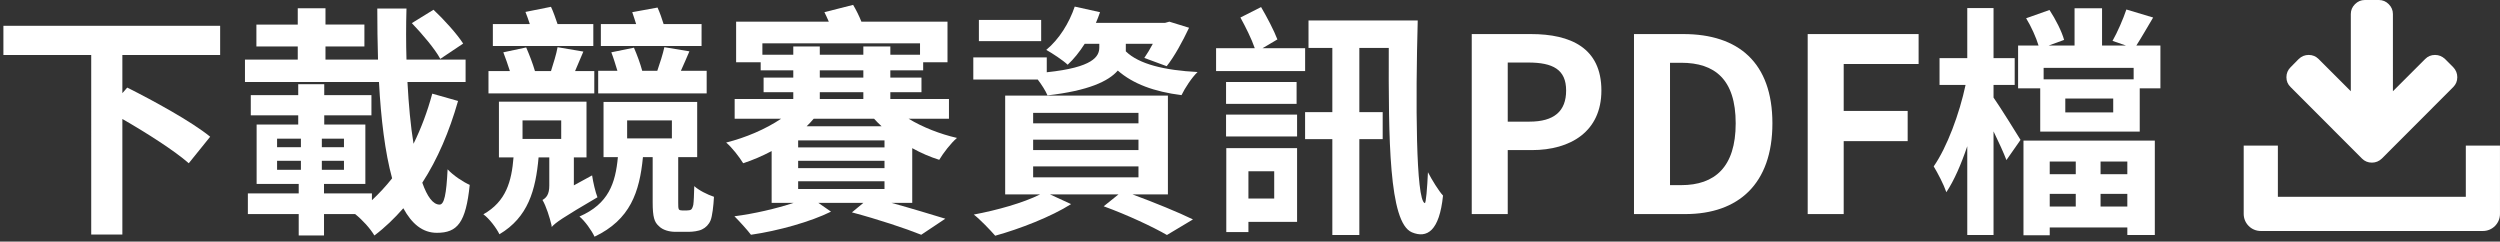 <?xml version="1.0" encoding="utf-8"?>
<!-- Generator: Adobe Illustrator 16.0.0, SVG Export Plug-In . SVG Version: 6.00 Build 0)  -->
<!DOCTYPE svg PUBLIC "-//W3C//DTD SVG 1.1//EN" "http://www.w3.org/Graphics/SVG/1.1/DTD/svg11.dtd">
<svg version="1.1" id="圖層_1" xmlns="http://www.w3.org/2000/svg" xmlns:xlink="http://www.w3.org/1999/xlink" x="0px" y="0px"
	 width="308.308px" height="29.793px" viewBox="0 0 308.308 29.793" enable-background="new 0 0 308.308 29.793"
	 xml:space="preserve">
<rect x="0" y="0" width="308.308" height="29.793" fill="#333333" stroke="none"/>
<g>
	<path fill="#FFFFFF" d="M15.09,6.781v4.709l0.6-0.689c3.24,1.62,7.95,4.2,10.229,6.06l-2.64,3.271
		c-1.74-1.53-5.16-3.721-8.19-5.459v14.25h-3.84V6.781H0.42v-3.6h26.729v3.6H15.09z"/>
	<path fill="#FFFFFF" d="M56.489,12.451c-1.08,3.78-2.52,7.17-4.41,10.081c0.6,1.709,1.32,2.699,2.13,2.699
		c0.57,0,0.84-1.23,0.99-4.35c0.72,0.779,1.92,1.56,2.729,1.92c-0.48,4.68-1.53,5.91-4.05,5.91c-1.77,0-3.09-1.11-4.14-3.03
		c-1.11,1.26-2.25,2.37-3.57,3.36c-0.51-0.871-1.47-1.92-2.37-2.641h-3.84v2.641h-3.12V26.4h-6.27v-2.55h6.27v-1.17h-5.19v-7.32
		h5.13v-1.14h-5.85v-2.49h5.85v-1.35h3.209v1.35h5.82v2.49h-5.82v1.14h5.07v7.32h-5.1v1.17h5.91v0.84
		c0.87-0.811,1.71-1.71,2.49-2.699c-0.87-3.181-1.38-7.351-1.62-11.881H30.21V7.35h6.51V5.73h-5.1v-2.7h5.1V1.02h3.42v2.01h4.8v2.7
		h-4.8v1.62h6.479c-0.06-2.07-0.09-4.17-0.09-6.3h3.6c-0.06,2.13-0.06,4.26,0,6.3h7.29v2.76h-7.17c0.15,2.82,0.39,5.43,0.75,7.62
		c0.93-1.89,1.71-3.96,2.31-6.18L56.489,12.451z M34.17,18.151h2.939v-1.05H34.17V18.151z M34.17,20.941h2.939v-1.11H34.17V20.941z
		 M42.42,17.101h-2.73v1.05h2.73V17.101z M42.42,19.831h-2.73v1.11h2.73V19.831z M54.299,7.261c-0.66-1.229-2.22-3.06-3.51-4.41
		l2.67-1.649c1.29,1.2,2.91,3,3.66,4.17L54.299,7.261z"/>
	<path fill="#FFFFFF" d="M73.02,21.629c0.12,0.841,0.42,2.101,0.66,2.701c-4.35,2.549-5.16,3.119-5.64,3.66l-0.03-0.24
		c-0.21-0.9-0.66-2.34-1.11-3.09c0.48-0.271,0.84-0.69,0.84-1.771v-3.479h-1.32c-0.36,4.049-1.29,7.379-4.83,9.479
		c-0.36-0.75-1.26-1.95-1.98-2.46c2.82-1.591,3.48-4.08,3.72-7.021h-1.8v-6.87h10.8v6.87h-1.56v3.45L73.02,21.629z M73.29,11.521
		H60.241v-2.76h2.64c-0.24-0.78-0.54-1.59-0.81-2.31l2.82-0.6c0.39,0.9,0.81,1.98,1.08,2.91h1.98c0.3-0.96,0.66-2.07,0.81-2.94
		l3.18,0.54l-1.02,2.4h2.37L73.29,11.521L73.29,11.521z M73.17,5.671H60.78v-2.7h4.56c-0.18-0.54-0.36-1.05-0.54-1.5l3.15-0.63
		c0.3,0.63,0.57,1.44,0.81,2.13h4.41V5.671z M64.44,17.131h4.77v-2.28h-4.77V17.131z M84.719,25.952c0.18,0,0.39-0.031,0.48-0.091
		c0.12-0.06,0.21-0.239,0.3-0.601c0.06-0.389,0.09-1.229,0.12-2.309c0.54,0.51,1.62,1.049,2.43,1.319
		c-0.06,1.14-0.21,2.399-0.42,2.91c-0.21,0.51-0.6,0.899-1.05,1.11c-0.42,0.209-1.14,0.299-1.65,0.299H83.28
		c-0.72,0-1.561-0.209-2.04-0.719c-0.54-0.48-0.75-1.08-0.75-2.94v-5.55h-1.2c-0.42,4.32-1.56,7.709-5.97,9.81
		c-0.36-0.778-1.2-1.95-1.86-2.489c3.6-1.561,4.44-4.109,4.74-7.32h-1.77v-6.81h11.549v6.81h-2.34v5.641c0,0.42,0,0.66,0.09,0.811
		c0.09,0.09,0.21,0.119,0.39,0.119H84.719L84.719,25.952z M87.149,11.521H73.77v-2.79h2.37c-0.24-0.78-0.48-1.59-0.75-2.28
		l2.79-0.57c0.39,0.9,0.78,1.95,1.02,2.85h1.86c0.33-0.96,0.69-2.07,0.87-2.91l3.09,0.51c-0.36,0.87-0.72,1.649-1.05,2.399h3.18
		L87.149,11.521L87.149,11.521z M86.519,5.671H74.1v-2.7h4.35c-0.15-0.51-0.33-1.02-0.48-1.47l3.12-0.57
		c0.271,0.601,0.54,1.35,0.75,2.04h4.68L86.519,5.671L86.519,5.671z M77.34,17.071h5.52v-2.22h-5.52V17.071z"/>
	<path fill="#FFFFFF" d="M112.5,25.021h-2.55c2.49,0.69,4.95,1.44,6.63,1.95l-2.97,1.98c-1.95-0.781-5.28-1.891-8.549-2.761
		l1.41-1.17h-5.55l1.56,1.08c-2.46,1.229-6.51,2.37-9.87,2.851c-0.48-0.631-1.44-1.681-2.04-2.281c2.4-0.299,5.22-0.959,7.29-1.649
		h-2.7v-6.39c-1.14,0.601-2.31,1.109-3.51,1.5c-0.48-0.78-1.38-1.95-2.1-2.551c2.4-0.6,4.86-1.648,6.78-2.938H90.6v-2.43h7.23v-0.84
		h-3.66v-1.8h3.66V8.671h-4.02v-0.99h-3.029v-5.01h11.429c-0.18-0.42-0.36-0.81-0.54-1.17l3.54-0.9c0.36,0.6,0.75,1.38,1.02,2.07
		h10.619v5.01h-3v0.99h-4.05V9.57h3.84v1.8h-3.84v0.84h7.23v2.43h-4.98c1.74,1.05,3.87,1.89,5.97,2.37
		c-0.75,0.63-1.71,1.89-2.189,2.699c-1.14-0.359-2.25-0.84-3.33-1.438V25.021z M97.83,6.751v-1.02h3.27v1.021h5.37V5.731h3.33v1.021
		h3.66v-1.41H94.02v1.41L97.83,6.751L97.83,6.751z M109.08,18.181v-0.87H98.43v0.87H109.08z M109.08,20.731v-0.9H98.43v0.9H109.08z
		 M98.43,22.351v0.96h10.649v-0.96H98.43z M100.35,14.641c-0.27,0.33-0.57,0.63-0.87,0.93h9.24c-0.33-0.3-0.63-0.6-0.93-0.93H100.35
		z M101.1,9.571h5.37v-0.9h-5.37V9.571z M101.1,12.211h5.37v-0.84h-5.37V12.211z"/>
	<path fill="#FFFFFF" d="M138.839,6.332c1.62,1.59,4.8,2.34,8.85,2.55c-0.72,0.689-1.56,1.979-1.98,2.85
		c-3.36-0.42-5.97-1.38-7.86-3.03c-1.14,1.32-3.629,2.49-8.669,3.06c-0.24-0.57-0.72-1.32-1.2-1.95h-7.949v-2.73h9.06v1.83
		c5.729-0.6,6.479-1.95,6.479-3.06v-0.45h-1.8c-0.63,0.99-1.35,1.89-2.1,2.58c-0.57-0.54-1.89-1.41-2.64-1.83
		c1.59-1.319,2.82-3.3,3.51-5.339l3.12,0.69c-0.15,0.45-0.33,0.9-0.51,1.32h8.52l0.54-0.15l2.43,0.75c-0.78,1.65-1.8,3.54-2.76,4.74
		l-2.76-1.02c0.33-0.48,0.72-1.11,1.05-1.74h-3.33v0.6L138.839,6.332L138.839,6.332z M139.65,23.97c2.76,1.021,5.699,2.22,7.47,3.09
		l-3.21,1.92c-1.71-0.989-4.83-2.459-7.8-3.54l1.83-1.47h-8.46l2.61,1.2c-2.459,1.56-6.33,3.06-9.359,3.899
		c-0.6-0.69-1.86-2.01-2.64-2.61c2.88-0.539,6.09-1.439,8.189-2.489h-4.319V11.791h20.069V23.97H139.65z M128.4,5.071h-7.68v-2.61
		h7.68V5.071z M127.41,15.211h12.99v-1.29h-12.99V15.211z M127.41,18.51h12.99v-1.289h-12.99V18.51z M127.41,21.872h12.99v-1.351
		h-12.99V21.872z"/>
	<path fill="#FFFFFF" d="M160.951,8.761h-10.98v-2.82h4.77c-0.39-1.14-1.14-2.64-1.77-3.779l2.55-1.29
		c0.72,1.229,1.59,2.88,2.011,3.99l-1.83,1.08h5.25V8.761z M151.201,12.811v-2.7h8.699v2.7H151.201z M151.201,14.131h8.759v2.7
		h-8.759V14.131z M159.96,27.36h-6v1.26h-2.73V18.27h8.73V27.36z M153.96,21.122v3.359h3.18v-3.359H153.96z M174.839,2.521
		c-0.271,9.87-0.24,22.169,0.869,22.528c0.149,0.061,0.301-1.889,0.391-3.809c0.48,0.93,1.35,2.34,1.859,2.879
		c-0.449,4.381-1.979,5.311-3.84,4.53c-2.851-1.2-2.88-11.58-2.851-22.739h-3.629v7.919h2.879v3.331h-2.879V28.98h-3.33V17.161
		h-3.36v-3.33h3.36v-7.92h-2.938v-3.39H174.839z"/>
	<path fill="#FFFFFF" d="M181.5,4.201h7.291c4.92,0,8.698,1.71,8.698,6.96c0,5.07-3.81,7.349-8.579,7.349h-2.971v7.891H181.5V4.201z
		 M188.61,15.001c3.06,0,4.53-1.29,4.53-3.84c0-2.58-1.62-3.45-4.68-3.45h-2.521v7.29H188.61z"/>
	<path fill="#FFFFFF" d="M201.509,4.201h6.091c6.778,0,10.979,3.51,10.979,11.01c0,7.47-4.201,11.189-10.74,11.189h-6.33V4.201z
		 M207.33,22.831c4.142,0,6.721-2.22,6.721-7.62c0-5.43-2.579-7.47-6.721-7.47h-1.379v15.089H207.33L207.33,22.831z"/>
	<path fill="#FFFFFF" d="M222.93,4.201h13.679v3.69h-9.238v5.79h7.889v3.72h-7.889v9h-4.439L222.93,4.201L222.93,4.201z"/>
	<path fill="#FFFFFF" d="M245.849,12.031c0.84,1.2,2.85,4.44,3.33,5.219l-1.74,2.49c-0.33-0.869-0.959-2.25-1.59-3.539V28.98h-3.239
		V18.032c-0.75,2.219-1.62,4.229-2.58,5.67c-0.329-0.961-1.05-2.341-1.56-3.181c1.648-2.37,3.18-6.509,3.93-10.049h-3.21v-3.3h3.42
		v-6.18h3.239v6.18h2.609v3.3h-2.609V12.031L245.849,12.031z M266.429,5.611v5.28h-2.551v5.34h-12.271v-5.34h-2.729v-5.28h2.521
		c-0.3-0.99-0.899-2.34-1.53-3.36l2.881-1.02c0.75,1.14,1.529,2.67,1.801,3.69l-1.891,0.69h3.18v-4.59h3.391v4.59h2.939l-1.649-0.57
		c0.601-1.05,1.319-2.7,1.71-3.87l3.3,0.99c-0.75,1.26-1.471,2.52-2.069,3.45H266.429z M249.541,17.34h16.198v11.64h-3.39v-0.931
		h-9.57v0.961h-3.238V17.34L249.541,17.34z M263.128,8.371h-11.101v1.41h11.101V8.371z M252.779,19.92v1.56h3.211v-1.56H252.779z
		 M255.989,25.47v-1.56h-3.21v1.56H255.989z M260.609,12.151h-5.91v1.71h5.91V12.151z M262.349,19.92h-3.301v1.56h3.301V19.92z
		 M262.349,25.47v-1.56h-3.301v1.56H262.349z"/>
</g>
<g>
	<path fill="#FFFFFF" d="M304.093,17.952v6.32h-23.178v-6.32h-4.215v8.428c0,1.166,0.944,2.106,2.106,2.106h27.394
		c1.166,0,2.105-0.942,2.105-2.106v-8.428H304.093z"/>
	<g>
		<path fill="#FFFFFF" d="M302.541,8.29l-1.014-1.014c-0.352-0.333-0.762-0.501-1.23-0.501c-0.479,0-0.885,0.167-1.217,0.501
			l-3.978,3.976V1.731c0-0.469-0.172-0.875-0.515-1.217C294.246,0.171,293.839,0,293.371,0h-1.73c-0.469,0-0.874,0.172-1.217,0.514
			c-0.344,0.343-0.514,0.748-0.514,1.217v9.521l-3.978-3.976c-0.334-0.333-0.739-0.501-1.218-0.501c-0.469,0-0.879,0.167-1.23,0.501
			l-1,1.014c-0.344,0.343-0.516,0.753-0.516,1.232c0,0.486,0.173,0.892,0.516,1.216l8.803,8.818
			c0.334,0.333,0.741,0.501,1.219,0.501c0.47,0,0.879-0.167,1.23-0.501l8.805-8.818c0.334-0.333,0.5-0.739,0.5-1.216
			C303.041,9.052,302.875,8.642,302.541,8.29L302.541,8.29z"/>
	</g>
</g>
</svg>
